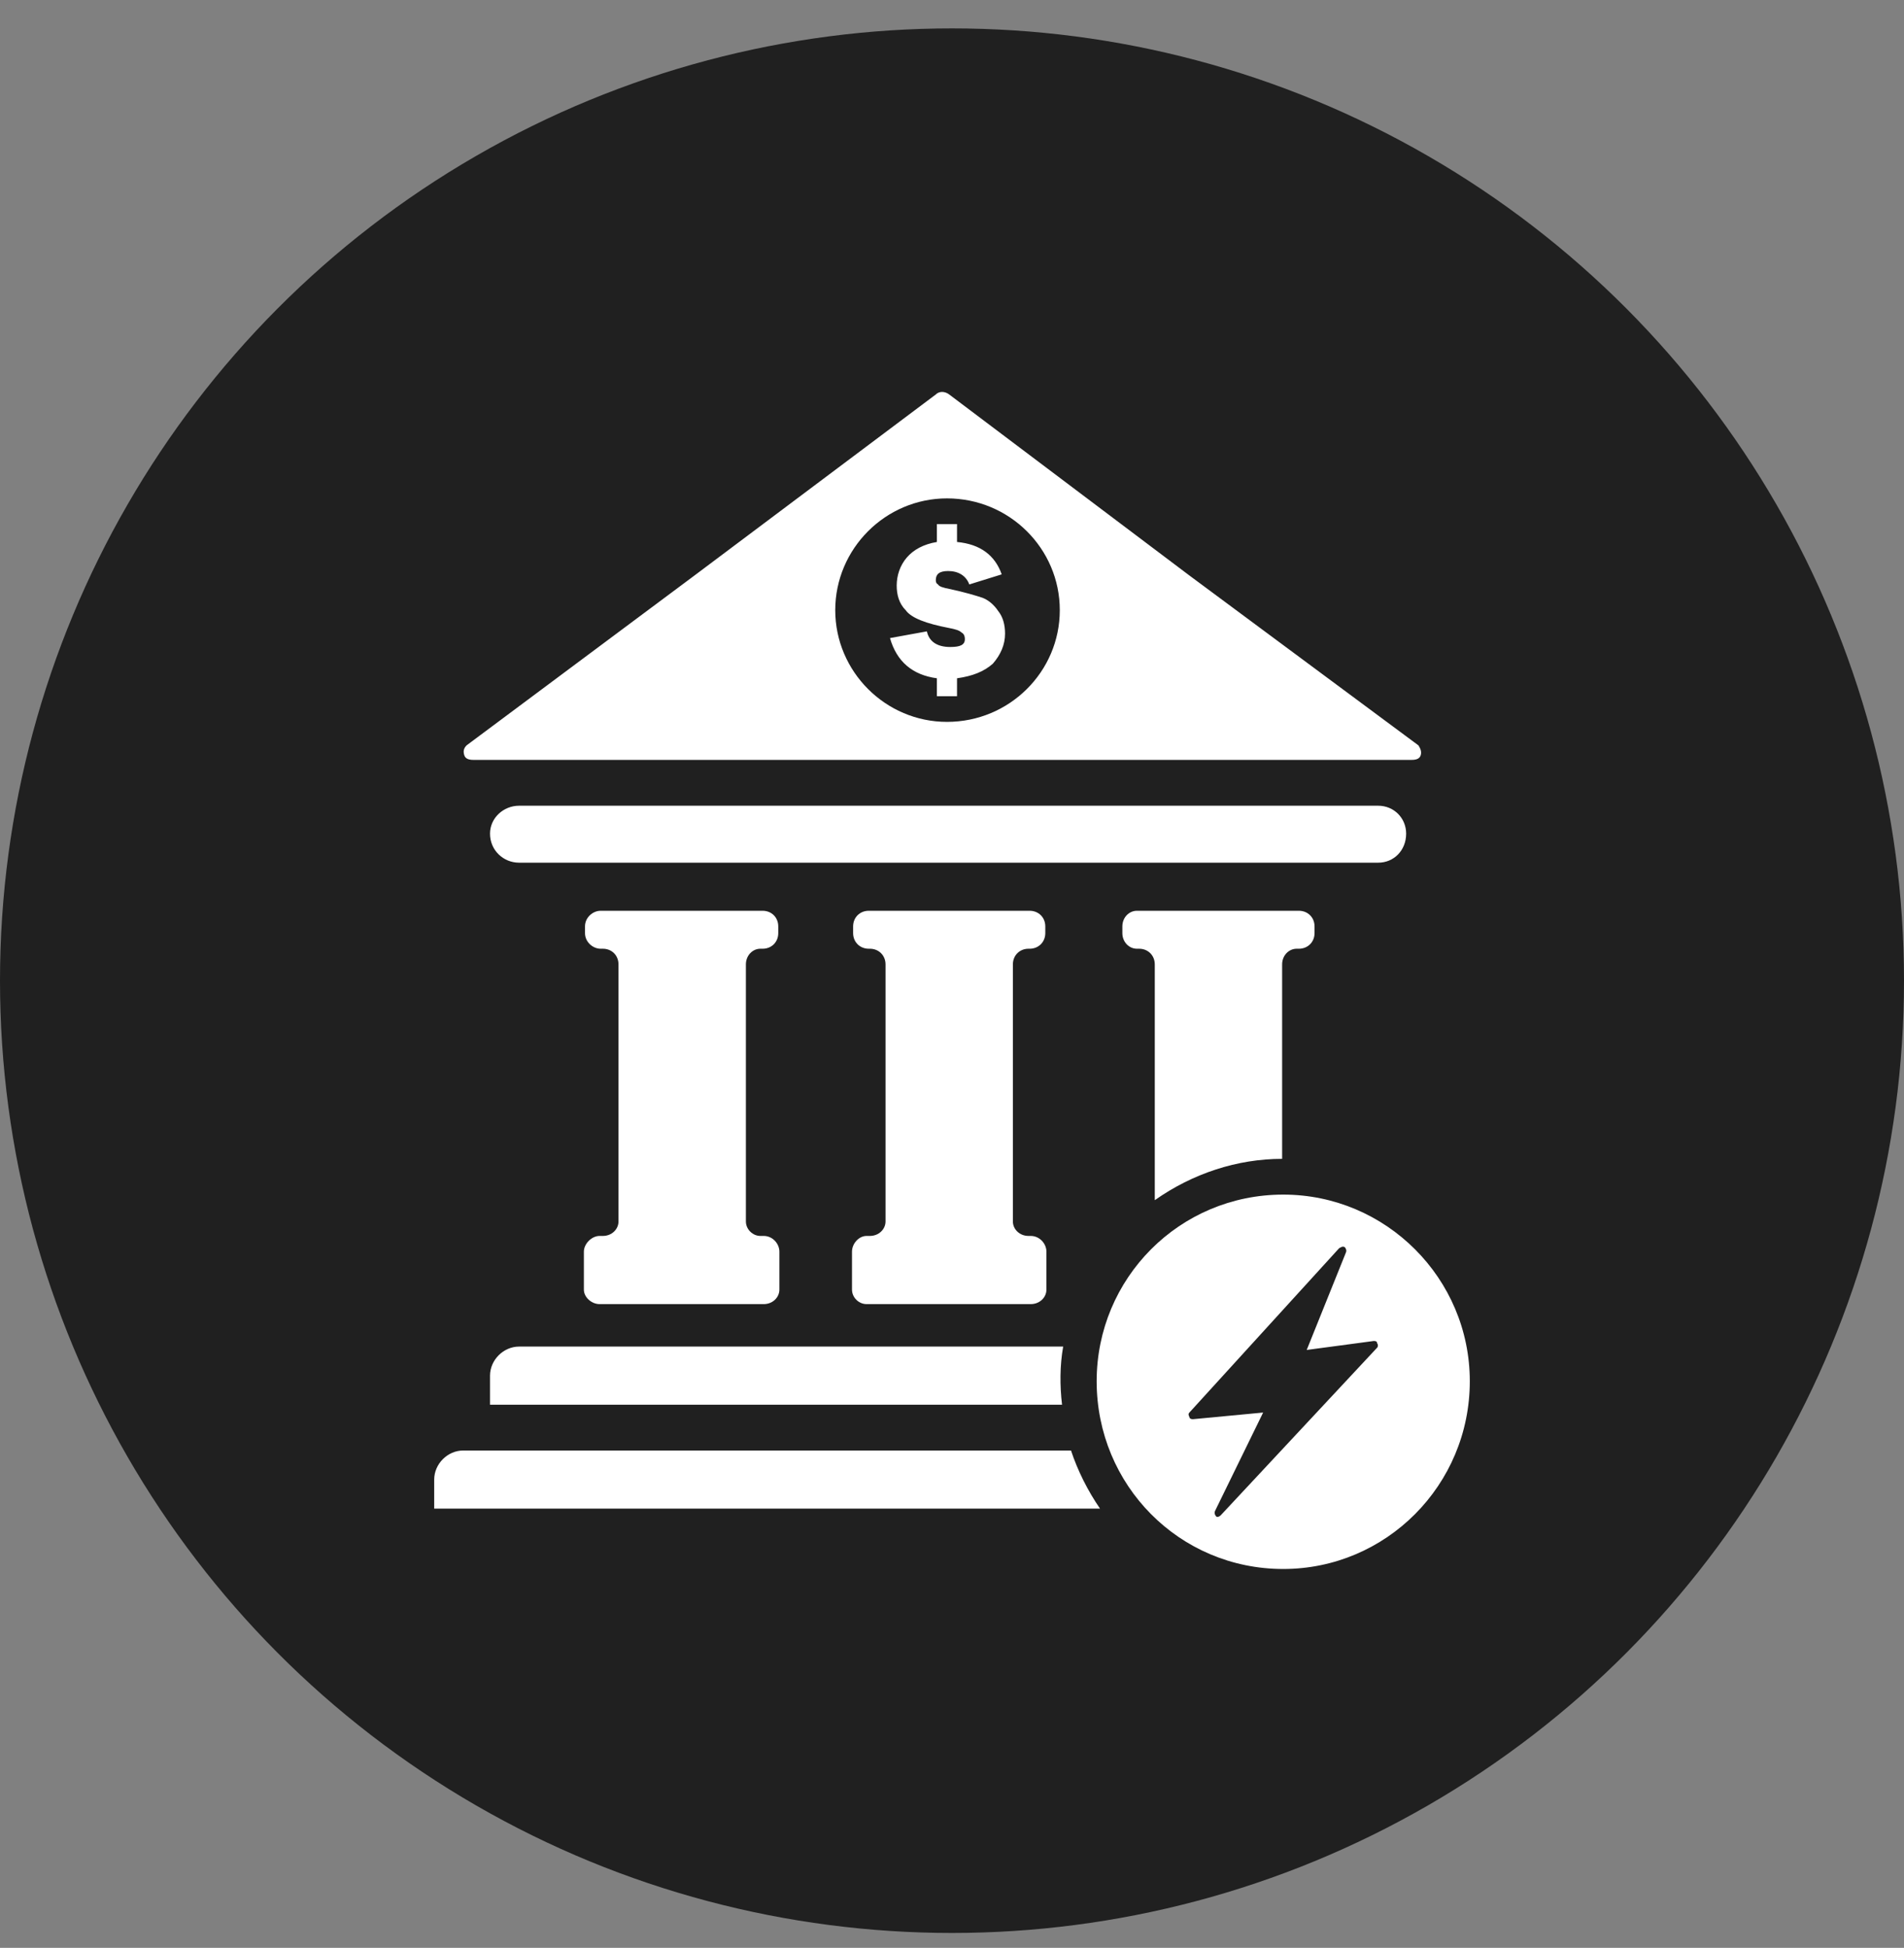 <svg width="44" height="45" viewBox="0 0 44 45" fill="none" xmlns="http://www.w3.org/2000/svg">
<rect x="0" y="0" width="44" height="45" fill="#808080" stroke="none"/>
<circle cx="22" cy="22.656" r="22" fill="#202020"/>
<g clip-path="url(#clip0_4175_77682)">
<path fill-rule="evenodd" clip-rule="evenodd" d="M29.655 27.598C32.03 27.598 33.966 29.534 33.966 31.91C33.966 34.311 32.03 36.247 29.655 36.247C27.254 36.247 25.343 34.311 25.343 31.91C25.343 29.534 27.254 27.598 29.655 27.598ZM11.996 18.614H31.849C32.211 18.614 32.495 18.898 32.495 19.259C32.495 19.646 32.211 19.93 31.849 19.93H11.996C11.634 19.93 11.324 19.646 11.324 19.259C11.324 18.898 11.634 18.614 11.996 18.614ZM10.705 33.51H24.75C24.904 33.975 25.137 34.44 25.421 34.853H10.034V34.182C10.034 33.82 10.343 33.51 10.705 33.51ZM11.996 31.109H24.569C24.491 31.548 24.491 32.013 24.543 32.452H11.324V31.781C11.324 31.419 11.634 31.109 11.996 31.109ZM21.651 12.521V12.108H22.116V12.521C22.658 12.572 22.994 12.831 23.149 13.269L22.4 13.502C22.323 13.295 22.142 13.192 21.91 13.192C21.703 13.192 21.626 13.269 21.626 13.399C21.626 13.424 21.626 13.476 21.677 13.502C21.703 13.553 21.806 13.579 21.935 13.605C22.297 13.682 22.555 13.76 22.71 13.812C22.839 13.863 22.968 13.966 23.071 14.121C23.175 14.251 23.226 14.431 23.226 14.638C23.226 14.896 23.123 15.128 22.942 15.335C22.736 15.515 22.478 15.619 22.116 15.67V16.084H21.651V15.67C21.084 15.593 20.722 15.283 20.567 14.741L21.419 14.586C21.471 14.818 21.651 14.947 21.961 14.947C22.194 14.947 22.297 14.896 22.297 14.767C22.297 14.689 22.271 14.638 22.219 14.612C22.168 14.56 22.064 14.534 21.935 14.509C21.393 14.405 21.058 14.276 20.929 14.096C20.774 13.941 20.722 13.734 20.722 13.528C20.722 13.295 20.799 13.063 20.954 12.882C21.109 12.701 21.342 12.572 21.651 12.521ZM21.935 9.113L27.486 13.295L32.779 17.22C32.83 17.297 32.856 17.374 32.83 17.452C32.805 17.529 32.727 17.555 32.624 17.555H21.78H10.937C10.834 17.555 10.757 17.529 10.731 17.452C10.705 17.374 10.705 17.297 10.782 17.22L16.049 13.295L21.626 9.113C21.703 9.035 21.832 9.035 21.935 9.113ZM21.884 11.514C23.33 11.514 24.491 12.676 24.491 14.096C24.491 15.515 23.33 16.677 21.884 16.677C20.464 16.677 19.302 15.515 19.302 14.096C19.302 12.676 20.464 11.514 21.884 11.514ZM26.273 21.041H26.686H29.629H30.016C30.223 21.041 30.378 21.195 30.378 21.402V21.557C30.378 21.763 30.223 21.918 30.016 21.918H29.965C29.784 21.918 29.629 22.073 29.629 22.28V26.772C28.596 26.772 27.564 27.108 26.686 27.727V22.28C26.686 22.073 26.531 21.918 26.324 21.918H26.273C26.092 21.918 25.937 21.763 25.937 21.557V21.402C25.937 21.195 26.092 21.041 26.273 21.041ZM20.077 21.041H20.464H23.407H23.794C24.001 21.041 24.156 21.195 24.156 21.402V21.557C24.156 21.763 24.001 21.918 23.794 21.918H23.768C23.562 21.918 23.407 22.073 23.407 22.28V28.218C23.407 28.398 23.562 28.553 23.768 28.553H23.82C24.027 28.553 24.182 28.734 24.182 28.915V29.793C24.182 29.973 24.027 30.128 23.82 30.128H20.025C19.844 30.128 19.689 29.973 19.689 29.793V28.915C19.689 28.734 19.844 28.553 20.025 28.553H20.102C20.309 28.553 20.464 28.398 20.464 28.218V22.28C20.464 22.073 20.309 21.918 20.102 21.918H20.077C19.87 21.918 19.715 21.763 19.715 21.557V21.402C19.715 21.195 19.87 21.041 20.077 21.041ZM13.88 21.041H14.293H17.237H17.624C17.831 21.041 17.985 21.195 17.985 21.402V21.557C17.985 21.763 17.831 21.918 17.624 21.918H17.572C17.392 21.918 17.237 22.073 17.237 22.28V28.218C17.237 28.398 17.392 28.553 17.572 28.553H17.65C17.856 28.553 18.011 28.734 18.011 28.915V29.793C18.011 29.973 17.856 30.128 17.65 30.128H13.855C13.674 30.128 13.493 29.973 13.493 29.793V28.915C13.493 28.734 13.674 28.553 13.855 28.553H13.932C14.139 28.553 14.293 28.398 14.293 28.218V22.28C14.293 22.073 14.139 21.918 13.932 21.918H13.88C13.7 21.918 13.519 21.763 13.519 21.557V21.402C13.519 21.195 13.7 21.041 13.88 21.041ZM30.946 28.837L27.486 32.633C27.46 32.658 27.46 32.684 27.486 32.736C27.486 32.762 27.512 32.787 27.564 32.787L29.19 32.633L28.08 34.904C28.054 34.956 28.08 35.008 28.106 35.034C28.132 35.059 28.183 35.034 28.209 35.008L31.824 31.135C31.849 31.109 31.849 31.058 31.824 31.032C31.824 30.98 31.772 30.98 31.746 30.98L30.197 31.187L31.101 28.941C31.127 28.889 31.101 28.837 31.075 28.811C31.023 28.786 30.997 28.811 30.946 28.837Z" fill="white"/>
</g>
<defs>
<clipPath id="clip0_4175_77682">
<rect width="24" height="27.186" fill="white" transform="translate(10 9.062)"/>
</clipPath>
</defs>
</svg>
